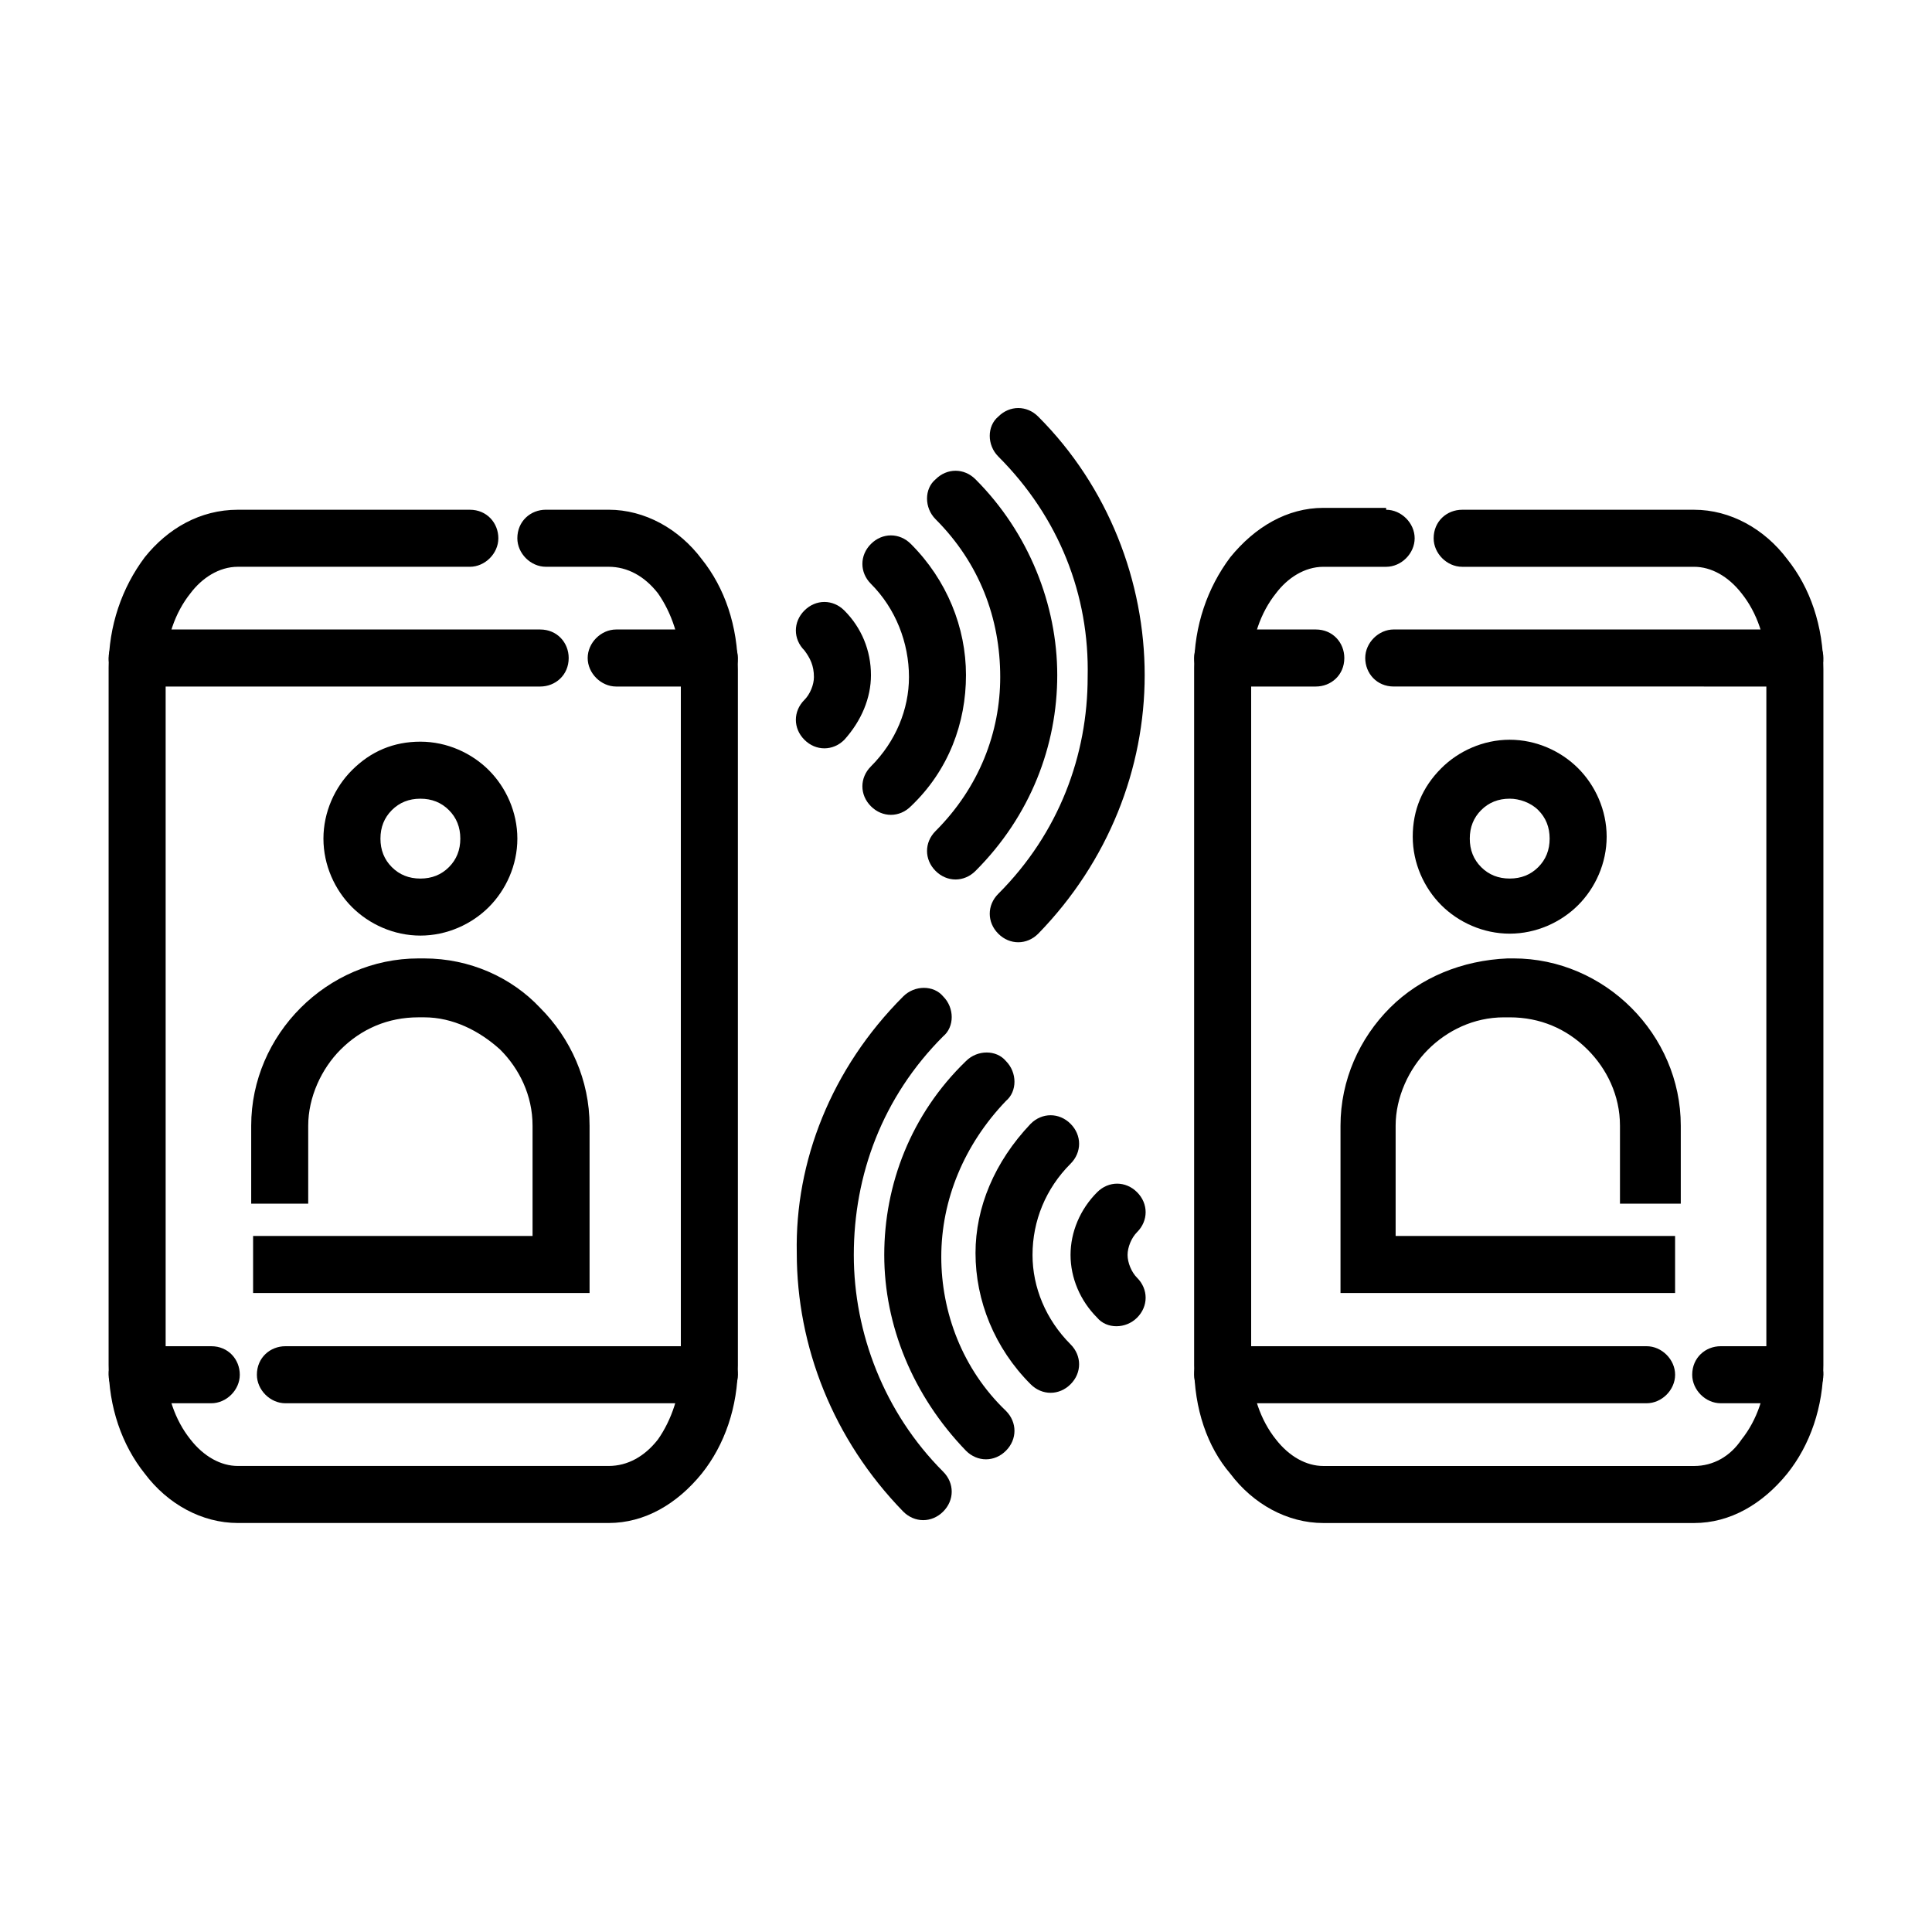 <?xml version="1.0" encoding="UTF-8"?>
<!-- Uploaded to: ICON Repo, www.iconrepo.com, Generator: ICON Repo Mixer Tools -->
<svg fill="#000000" width="800px" height="800px" version="1.1" viewBox="144 144 512 512" xmlns="http://www.w3.org/2000/svg">
 <g>
  <path d="m288.66 294.2c-4.031 0-7.559-3.527-7.559-7.559 0-4.535 3.527-7.559 7.559-7.559h16.625c9.574 0 18.641 5.039 24.688 13.098 6.047 7.559 9.574 17.633 9.574 29.223v184.39c0 11.082-3.527 21.16-9.574 28.719-6.551 8.062-15.113 13.098-24.688 13.098h-98.242c-9.574 0-18.641-5.039-24.688-13.098-6.047-7.559-9.574-17.633-9.574-28.719l0.004-184.89c0-11.082 3.527-21.16 9.574-29.223 6.043-7.559 14.609-12.594 24.684-12.594h61.465c4.535 0 7.559 3.527 7.559 7.559s-3.527 7.559-7.559 7.559l-61.465-0.004c-5.039 0-9.574 3.023-12.594 7.055-4.031 5.039-6.551 12.09-6.551 19.648v184.89c0 7.559 2.519 14.609 6.551 19.648 3.527 4.535 8.062 7.055 12.594 7.055h98.242c5.039 0 9.574-2.519 13.098-7.055 3.527-5.039 6.047-12.09 6.047-19.648v-184.89c0-7.559-2.519-14.609-6.047-19.648-3.527-4.535-8.062-7.055-13.098-7.055z"/>
  <path d="m180.34 325.94c-4.031 0-7.559-3.527-7.559-7.559s3.527-7.559 7.559-7.559h106.81c4.535 0 7.559 3.527 7.559 7.559 0 4.535-3.527 7.559-7.559 7.559zm126.96 0c-4.031 0-7.559-3.527-7.559-7.559s3.527-7.559 7.559-7.559h24.688c4.031 0 7.559 3.527 7.559 7.559 0 4.535-3.527 7.559-7.559 7.559z"/>
  <path d="m180.34 515.88c-4.031 0-7.559-3.527-7.559-7.559 0-4.535 3.527-7.559 7.559-7.559h19.648c4.535 0 7.559 3.527 7.559 7.559s-3.527 7.559-7.559 7.559zm39.297 0c-4.031 0-7.559-3.527-7.559-7.559 0-4.535 3.527-7.559 7.559-7.559h112.35c4.031 0 7.559 3.527 7.559 7.559s-3.527 7.559-7.559 7.559z"/>
  <path d="m210.57 462.98v-20.656c0-12.09 5.039-23.176 13.098-31.234 8.062-8.062 19.145-13.098 31.234-13.098h1.512c12.09 0 23.176 5.039 30.73 13.098 8.062 8.062 13.098 19.145 13.098 31.234v44.336h-7.559l-81.609-0.004v-15.113h74.059v-29.223c0-8.062-3.527-15.113-8.566-20.152-5.543-5.039-12.594-8.566-20.152-8.566h-1.512c-8.062 0-15.113 3.023-20.656 8.566-5.039 5.039-8.566 12.594-8.566 20.152v20.656z"/>
  <path d="m255.41 340.55c7.055 0 13.602 3.023 18.137 7.559 4.535 4.535 7.559 11.082 7.559 18.137 0 7.055-3.023 13.602-7.559 18.137-4.535 4.535-11.082 7.559-18.137 7.559s-13.602-3.023-18.137-7.559c-4.535-4.535-7.559-11.082-7.559-18.137 0-7.055 3.023-13.602 7.559-18.137 5.035-5.043 11.082-7.559 18.137-7.559zm7.555 18.137c-2.016-2.016-4.535-3.023-7.559-3.023-3.023 0-5.543 1.008-7.559 3.023s-3.023 4.535-3.023 7.559c0 3.023 1.008 5.543 3.023 7.559 2.016 2.016 4.535 3.023 7.559 3.023 3.023 0 5.543-1.008 7.559-3.023 2.016-2.016 3.023-4.535 3.023-7.559 0-3.027-1.008-5.543-3.023-7.559z"/>
  <path d="m357.18 316.37c-3.023-3.023-3.023-7.559 0-10.578 3.023-3.023 7.559-3.023 10.578 0 4.535 4.535 7.055 10.578 7.055 17.129 0 6.047-2.519 12.09-7.055 17.129-3.023 3.023-7.559 3.023-10.578 0-3.023-3.023-3.023-7.559 0-10.578 1.512-1.512 2.519-4.031 2.519-6.047 0-3.023-1.008-5.039-2.519-7.055z"/>
  <path d="m374.81 298.73c-3.023-3.023-3.023-7.559 0-10.578 3.023-3.023 7.559-3.023 10.578 0 9.574 9.574 14.609 22.168 14.609 34.762s-4.535 25.191-14.609 34.762c-3.023 3.023-7.559 3.023-10.578 0-3.023-3.023-3.023-7.559 0-10.578 6.551-6.551 10.078-15.113 10.078-23.68-0.004-9.07-3.527-18.141-10.078-24.688z"/>
  <path d="m391.94 281.6c-3.023-3.023-3.023-8.062 0-10.578 3.023-3.023 7.559-3.023 10.578 0 14.105 14.105 21.664 33.25 21.664 51.891 0 18.641-7.055 37.281-21.664 51.891-3.023 3.023-7.559 3.023-10.578 0-3.023-3.023-3.023-7.559 0-10.578 11.586-11.586 17.129-26.199 17.129-40.809 0-15.617-5.543-30.227-17.129-41.816z"/>
  <path d="m408.56 264.98c-3.023-3.023-3.023-8.062 0-10.578 3.023-3.023 7.559-3.023 10.578 0 18.641 18.641 28.215 43.832 28.215 68.52s-9.574 49.375-28.215 68.52c-3.023 3.023-7.559 3.023-10.578 0-3.023-3.023-3.023-7.559 0-10.578 16.121-16.121 23.68-36.777 23.68-57.434 0.504-21.672-7.559-42.328-23.68-58.449z"/>
  <path d="m434.76 459.95c3.023-3.023 7.559-3.023 10.578 0 3.023 3.023 3.023 7.559 0 10.578-1.512 1.512-2.519 4.031-2.519 6.047s1.008 4.535 2.519 6.047c3.023 3.023 3.023 7.559 0 10.578-3.023 3.023-8.062 3.023-10.578 0-4.535-4.535-7.055-10.578-7.055-16.625s2.519-12.094 7.055-16.625z"/>
  <path d="m417.13 441.82c3.023-3.023 7.559-3.023 10.578 0 3.023 3.023 3.023 7.559 0 10.578-6.551 6.551-10.078 15.113-10.078 24.184 0 8.566 3.527 17.129 10.078 23.68 3.023 3.023 3.023 7.559 0 10.578-3.023 3.023-7.559 3.023-10.578 0-9.574-9.574-14.609-22.168-14.609-34.762-0.004-12.094 5.035-24.184 14.609-34.258z"/>
  <path d="m400 425.19c3.023-3.023 8.062-3.023 10.578 0 3.023 3.023 3.023 8.062 0 10.578-11.082 11.586-17.129 26.199-17.129 41.312 0 14.609 5.543 29.727 17.129 40.809 3.023 3.023 3.023 7.559 0 10.578-3.023 3.023-7.559 3.023-10.578 0-14.105-14.609-21.664-33.25-21.664-51.891 0-18.637 7.051-37.277 21.664-51.387z"/>
  <path d="m383.37 408.06c3.023-3.023 8.062-3.023 10.578 0 3.023 3.023 3.023 8.062 0 10.578-16.121 16.121-23.68 36.777-23.68 57.938 0 20.656 8.062 41.816 23.68 57.434 3.023 3.023 3.023 7.559 0 10.578-3.023 3.023-7.559 3.023-10.578 0-18.641-19.145-28.215-43.832-28.215-68.52-0.5-24.176 9.07-48.863 28.215-68.008z"/>
  <path d="m511.34 279.09c4.031 0 7.559 3.527 7.559 7.559s-3.527 7.559-7.559 7.559h-16.625c-5.039 0-9.574 3.023-12.594 7.055-4.031 5.039-6.551 12.09-6.551 19.648v184.89c0 7.559 2.519 14.609 6.551 19.648 3.527 4.535 8.062 7.055 12.594 7.055h98.242c5.039 0 9.574-2.519 12.594-7.055 4.031-5.039 6.551-12.09 6.551-19.648v-184.89c0-7.559-2.519-14.609-6.551-19.648-3.527-4.535-8.062-7.055-12.594-7.055h-61.465c-4.031 0-7.559-3.527-7.559-7.559 0-4.535 3.527-7.559 7.559-7.559h61.465c9.574 0 18.641 5.039 24.688 13.098 6.047 7.559 9.574 17.633 9.574 29.223l-0.004 184.39c0 11.082-3.527 21.16-9.574 28.719-6.551 8.062-15.113 13.098-24.688 13.098h-98.238c-9.574 0-18.641-5.039-24.688-13.098-6.047-7.055-9.57-17.129-9.57-28.719v-184.89c0-11.082 3.527-21.16 9.574-29.223 6.551-8.062 15.113-13.098 24.688-13.098h16.621z"/>
  <path d="m619.66 310.82c4.031 0 7.559 3.527 7.559 7.559 0 4.535-3.527 7.559-7.559 7.559l-106.3-0.004c-4.535 0-7.559-3.527-7.559-7.559s3.527-7.559 7.559-7.559zm-126.96 0c4.535 0 7.559 3.527 7.559 7.559 0 4.535-3.527 7.559-7.559 7.559h-24.688c-4.031 0-7.559-3.527-7.559-7.559s3.527-7.559 7.559-7.559z"/>
  <path d="m619.66 500.76c4.031 0 7.559 3.527 7.559 7.559s-3.527 7.559-7.559 7.559h-19.648c-4.031 0-7.559-3.527-7.559-7.559 0-4.535 3.527-7.559 7.559-7.559zm-39.297 0c4.031 0 7.559 3.527 7.559 7.559s-3.527 7.559-7.559 7.559l-112.35-0.004c-4.031 0-7.559-3.527-7.559-7.559 0-4.535 3.527-7.559 7.559-7.559z"/>
  <path d="m573.31 462.98v-20.656c0-8.062-3.527-15.113-8.566-20.152-5.543-5.543-12.594-8.566-20.656-8.566h-1.512c-8.062 0-15.113 3.527-20.152 8.566-5.039 5.039-8.566 12.594-8.566 20.152v29.223h74.059v15.113l-81.109-0.004h-7.559v-44.336c0-12.09 5.039-23.176 13.098-31.234 8.062-8.062 19.145-12.594 31.234-13.098h1.512c12.09 0 23.176 5.039 31.234 13.098 8.062 8.062 13.098 19.145 13.098 31.234v20.656z"/>
  <path d="m544.09 355.66c-3.023 0-5.543 1.008-7.559 3.023s-3.023 4.535-3.023 7.559c0 3.023 1.008 5.543 3.023 7.559 2.016 2.016 4.535 3.023 7.559 3.023 3.023 0 5.543-1.008 7.559-3.023 2.016-2.016 3.023-4.535 3.023-7.559 0-3.023-1.008-5.543-3.023-7.559-2.019-2.016-5.043-3.023-7.559-3.023zm-18.141-8.062c4.535-4.535 11.082-7.559 18.137-7.559 7.055 0 13.602 3.023 18.137 7.559 4.535 4.535 7.559 11.082 7.559 18.137 0 7.055-3.023 13.602-7.559 18.137s-11.082 7.559-18.137 7.559c-7.055 0-13.602-3.023-18.137-7.559-4.535-4.535-7.559-11.082-7.559-18.137 0.004-7.051 2.523-13.098 7.559-18.137z"/>
 </g>
</svg>